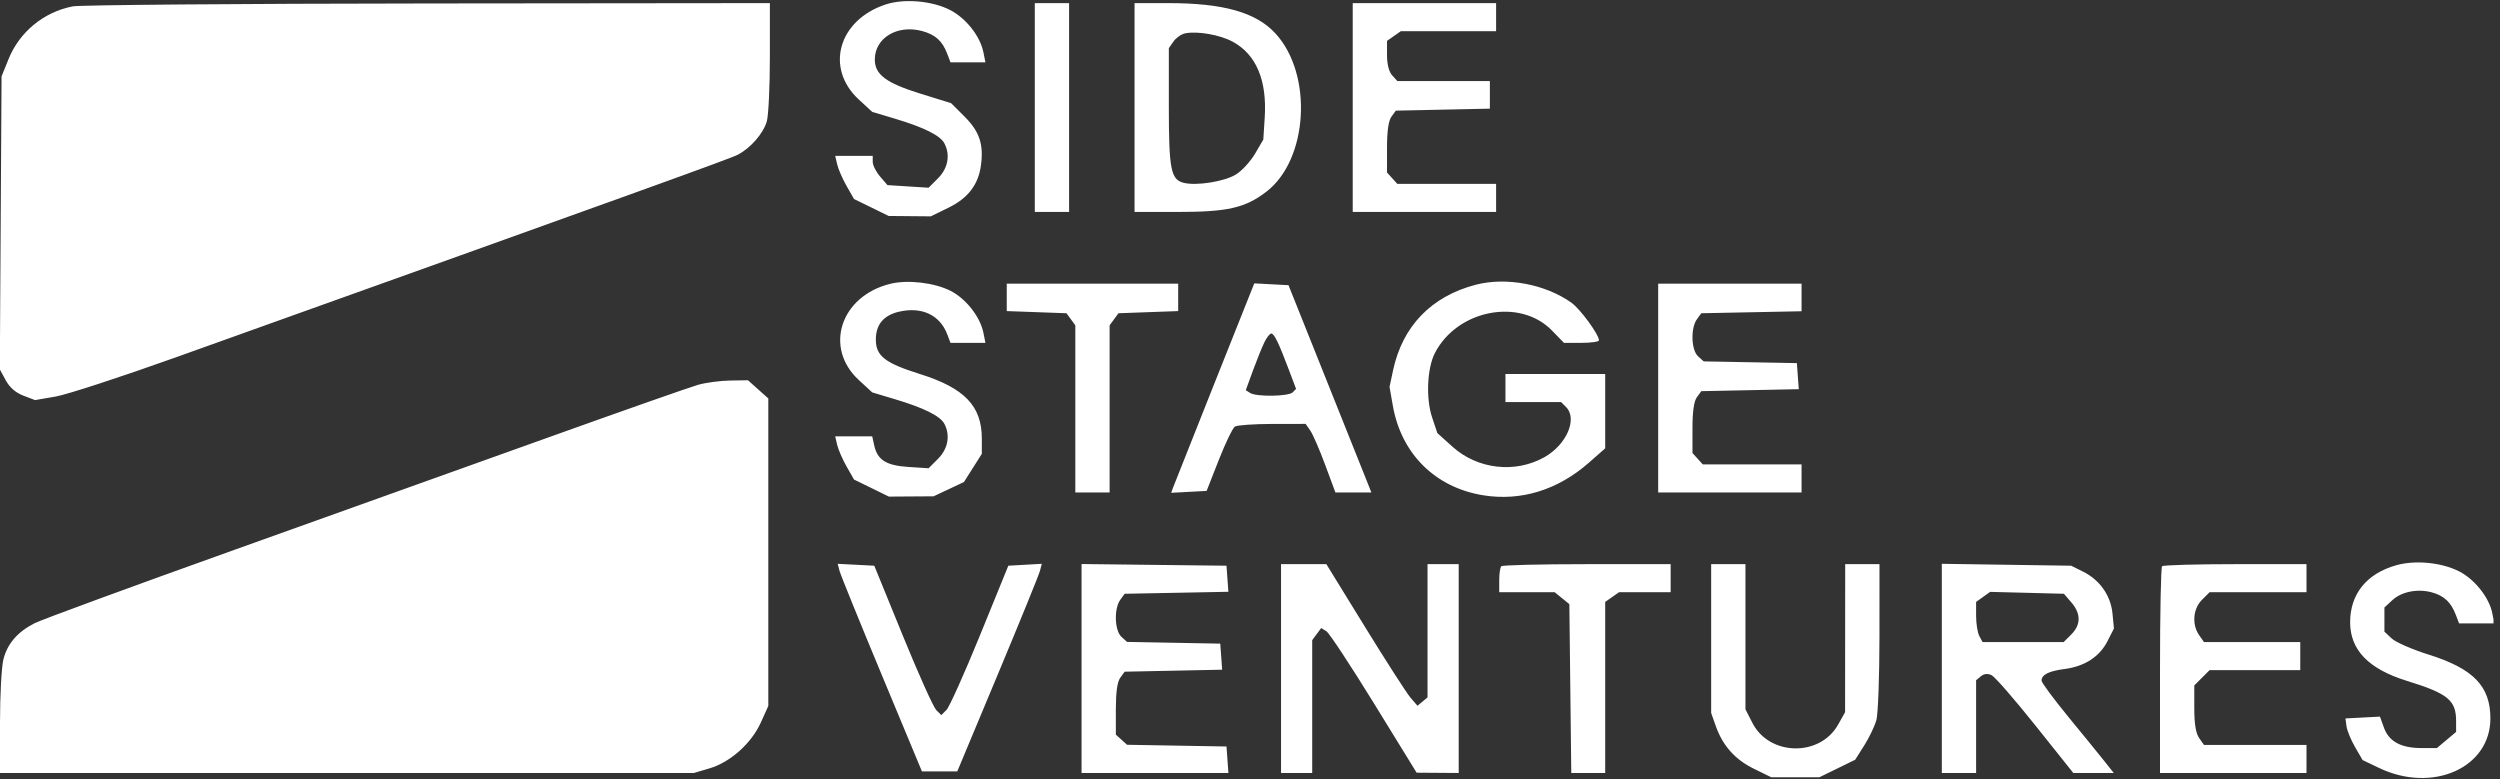 <svg width="231" height="72" viewBox="0 0 231 72" fill="none" xmlns="http://www.w3.org/2000/svg"><rect x="0" y="0" width="231" height="72" fill="#333333" stroke="none"/><g id="ssv" clip-path="url(#clip0_2017_204)"><path id="Vector" fill-rule="evenodd" clip-rule="evenodd" d="M81.856 0.406C77.471 1.837 76.203 6.29 79.353 9.194L80.594 10.338L82.705 10.97C85.361 11.765 86.872 12.517 87.254 13.23C87.825 14.296 87.602 15.546 86.677 16.471L85.803 17.346L83.902 17.225L82.002 17.104L81.321 16.312C80.946 15.876 80.64 15.268 80.64 14.96V14.4H78.906H77.173L77.356 15.192C77.458 15.628 77.849 16.525 78.226 17.187L78.911 18.389L80.511 19.172L82.112 19.955L84.059 19.973L86.007 19.991L87.629 19.198C89.449 18.307 90.399 17.069 90.64 15.274C90.9 13.338 90.503 12.152 89.141 10.79L87.886 9.535L85.025 8.646C81.868 7.665 80.832 6.887 80.832 5.497C80.832 3.504 82.914 2.252 85.202 2.868C86.429 3.198 87.073 3.781 87.525 4.969L87.826 5.76H89.44H91.054L90.866 4.824C90.568 3.342 89.259 1.681 87.793 0.927C86.14 0.076 83.56 -0.15 81.856 0.406ZM6.718 0.589C4.03 1.12 1.808 2.946 0.79 5.46L0.144 7.056L0.064 20.592L-0.017 34.128L0.529 35.136C0.888 35.798 1.447 36.286 2.157 36.556L3.239 36.969L5.147 36.639C6.197 36.457 11.203 34.824 16.272 33.009C59.763 17.441 67.47 14.662 68.174 14.295C69.364 13.673 70.534 12.327 70.854 11.212C71.009 10.671 71.136 7.991 71.136 5.258V0.288L39.528 0.32C22.143 0.337 7.379 0.458 6.718 0.589ZM95.616 9.936V19.584H97.2H98.784V9.936V0.288H97.2H95.616V9.936ZM104.832 9.936V19.584H108.812C113.43 19.584 115.042 19.217 117.005 17.719C120.89 14.752 121.337 6.844 117.832 3.069C116.036 1.134 113.028 0.288 107.947 0.288H104.832V9.936ZM124.992 9.936V19.584H131.616H138.24V18.288V16.992H133.677H129.113L128.637 16.465L128.16 15.939V13.64C128.16 12.112 128.297 11.155 128.568 10.783L128.976 10.224L133.32 10.131L137.664 10.039V8.763V7.488H133.389H129.113L128.637 6.961C128.338 6.632 128.16 5.938 128.16 5.106V3.777L128.8 3.328L129.44 2.88H133.84H138.24V1.584V0.288H131.616H124.992V9.936ZM109.515 3.08C109.159 3.15 108.674 3.487 108.435 3.828L108 4.448V9.842C108 15.646 108.185 16.595 109.371 16.893C110.552 17.189 113.143 16.776 114.2 16.123C114.753 15.782 115.548 14.916 115.968 14.2L116.73 12.899L116.861 10.841C117.079 7.405 116.068 5.022 113.893 3.848C112.721 3.216 110.658 2.854 109.515 3.08ZM82.25 26.227C77.66 27.367 76.11 32.124 79.353 35.114L80.594 36.258L82.705 36.89C85.361 37.685 86.872 38.437 87.254 39.15C87.825 40.216 87.602 41.466 86.677 42.391L85.803 43.266L83.957 43.148C81.89 43.017 81.074 42.505 80.777 41.154L80.594 40.32H78.883H77.173L77.356 41.112C77.458 41.547 77.849 42.445 78.226 43.107L78.911 44.309L80.522 45.097L82.133 45.886L84.198 45.872L86.264 45.859L87.666 45.2L89.067 44.541L89.894 43.238L90.72 41.935V40.523C90.72 37.513 89.124 35.853 84.982 34.554C81.768 33.546 80.928 32.887 80.928 31.374C80.928 29.987 81.651 29.125 83.088 28.797C85.179 28.32 86.847 29.107 87.525 30.889L87.826 31.68H89.44H91.054L90.866 30.744C90.571 29.276 89.259 27.601 87.837 26.877C86.337 26.113 83.865 25.825 82.25 26.227ZM136.368 26.308C132.258 27.377 129.591 30.135 128.719 34.218L128.393 35.748L128.7 37.495C129.484 41.944 132.623 45.051 137.056 45.765C140.54 46.326 143.938 45.277 146.808 42.756L148.32 41.427V37.994V34.56H143.712H139.104V35.856V37.152H141.675H144.247L144.699 37.605C145.79 38.695 144.755 41.093 142.697 42.248C140.005 43.758 136.535 43.366 134.227 41.291L132.809 40.015L132.32 38.544C131.741 36.801 131.867 34.009 132.587 32.616C134.662 28.603 140.448 27.496 143.409 30.547L144.509 31.68H146.126C147.016 31.68 147.744 31.576 147.744 31.448C147.744 30.913 146.017 28.552 145.199 27.97C142.795 26.258 139.178 25.578 136.368 26.308ZM93.024 27.476V28.744L95.784 28.844L98.543 28.944L98.952 29.503L99.36 30.062V37.783V45.504H100.944H102.528V37.783V30.062L102.936 29.503L103.345 28.944L106.104 28.844L108.864 28.744V27.476V26.208H100.944H93.024V27.476ZM112.246 35.339C110.238 40.376 108.51 44.73 108.405 45.016L108.215 45.535L109.853 45.448L111.492 45.36L112.614 42.505C113.231 40.934 113.903 39.543 114.108 39.413C114.313 39.283 115.866 39.175 117.56 39.172L120.639 39.168L121.069 39.782C121.306 40.119 121.925 41.545 122.445 42.95L123.392 45.504H125.054H126.715L126.228 44.28C125.96 43.607 124.237 39.298 122.399 34.704L119.058 26.352L117.477 26.267L115.896 26.183L112.246 35.339ZM153.216 35.856V45.504H159.84H166.464V44.208V42.912H161.901H157.337L156.861 42.385L156.384 41.859V39.56C156.384 38.032 156.521 37.075 156.792 36.703L157.2 36.144L161.704 36.052L166.207 35.959L166.119 34.756L166.032 33.552L161.726 33.472L157.42 33.392L156.902 32.923C156.267 32.349 156.202 30.312 156.792 29.503L157.2 28.944L161.832 28.852L166.464 28.76V27.484V26.208H159.84H153.216V35.856ZM116.838 31.608C116.622 32.044 116.145 33.222 115.777 34.227L115.11 36.054L115.515 36.311C116.095 36.678 119.057 36.636 119.437 36.255L119.758 35.935L119.091 34.167C118.149 31.669 117.735 30.816 117.465 30.816C117.336 30.816 117.054 31.172 116.838 31.608ZM64.512 35.554C63.799 35.756 57.773 37.872 51.12 40.256C44.467 42.641 31.222 47.383 21.687 50.795C12.151 54.206 3.829 57.263 3.194 57.587C1.609 58.395 0.68 59.476 0.311 60.94C0.14 61.619 -5.01517e-05 64.256 -5.01517e-05 66.8V71.424H32.059H64.119L65.57 70.993C67.489 70.423 69.432 68.684 70.304 66.755L70.992 65.232V51.024V36.817L70.051 35.976L69.111 35.136L67.459 35.162C66.551 35.176 65.225 35.353 64.512 35.554ZM221.42 52.226C218.679 52.996 217.151 54.885 217.153 57.499C217.155 60.063 218.858 61.819 222.402 62.913C226.188 64.081 226.944 64.699 226.944 66.627V67.629L226.058 68.374L225.172 69.12H223.74C221.851 69.12 220.739 68.516 220.277 67.238L219.907 66.215L218.313 66.3L216.72 66.384L216.816 67.104C216.868 67.5 217.224 68.365 217.607 69.027L218.303 70.229L219.816 70.954C224.761 73.326 230.112 70.952 230.112 66.386C230.112 63.398 228.543 61.781 224.374 60.474C222.881 60.006 221.358 59.339 220.99 58.993L220.32 58.364V57.248V56.133L221.042 55.464C221.905 54.663 223.391 54.372 224.729 54.742C225.834 55.047 226.478 55.656 226.917 56.809L227.218 57.6H228.845H230.472L230.289 56.664C230.009 55.228 228.663 53.527 227.229 52.797C225.601 51.968 223.183 51.731 221.42 52.226ZM77.577 52.761C77.674 53.125 79.426 57.442 81.471 62.352L85.188 71.28H86.82H88.451L92.182 62.352C94.234 57.442 95.992 53.125 96.088 52.76L96.263 52.096L94.716 52.184L93.17 52.272L90.555 58.692C89.116 62.224 87.722 65.329 87.457 65.594L86.976 66.076L86.503 65.603C86.243 65.342 84.85 62.237 83.407 58.701L80.784 52.272L79.093 52.184L77.402 52.097L77.577 52.761ZM99.936 61.771V71.424H106.72H113.505L113.416 70.2L113.328 68.976L108.734 68.897L104.14 68.817L103.622 68.348L103.104 67.879V65.53C103.104 63.959 103.239 62.997 103.512 62.623L103.92 62.064L108.424 61.972L112.927 61.879L112.84 60.676L112.752 59.472L108.446 59.392L104.14 59.312L103.622 58.843C102.987 58.269 102.922 56.232 103.512 55.423L103.92 54.864L108.712 54.773L113.503 54.681L113.415 53.477L113.328 52.272L106.632 52.195L99.936 52.117V61.771ZM118.368 61.776V71.424H119.808H121.248V65.287V59.15L121.663 58.591L122.078 58.032L122.554 58.323C122.816 58.483 124.8 61.49 126.963 65.005L130.896 71.396L132.84 71.41L134.784 71.424V61.776V52.128H133.344H131.904V58.285V64.442L131.439 64.827L130.974 65.213L130.335 64.471C129.984 64.062 128.09 61.118 126.126 57.928L122.555 52.128H120.461H118.368V61.776ZM138.72 52.32C138.614 52.426 138.528 53.009 138.528 53.616V54.72H141.088H143.648L144.328 55.27L145.008 55.821L145.097 63.622L145.186 71.424H146.753H148.32V63.52V55.617L148.96 55.169L149.6 54.72H151.984H154.368V53.424V52.128H146.64C142.389 52.128 138.825 52.215 138.72 52.32ZM158.112 59.004V65.88L158.533 67.072C159.179 68.905 160.317 70.182 162.068 71.038L163.663 71.818H165.888H168.113L169.765 71.01L171.417 70.201L172.256 68.879C172.718 68.151 173.222 67.098 173.378 66.538C173.533 65.978 173.661 62.507 173.662 58.824L173.664 52.128H172.08H170.496L170.491 58.968L170.486 65.808L169.839 66.96C168.157 69.951 163.494 69.861 161.928 66.806L161.28 65.542V58.835V52.128H159.696H158.112V59.004ZM179.424 61.76V71.424H181.008H182.592V67.139V62.855L183.031 62.49C183.321 62.25 183.656 62.213 184.018 62.383C184.32 62.525 186.143 64.617 188.07 67.032L191.574 71.424H193.443H195.312L194.456 70.344C193.984 69.75 192.483 67.904 191.119 66.243C189.756 64.581 188.64 63.074 188.64 62.894C188.64 62.341 189.297 62.008 190.765 61.816C192.625 61.574 193.995 60.686 194.729 59.248L195.328 58.074L195.195 56.697C195.035 55.029 194.023 53.587 192.472 52.817L191.376 52.272L185.4 52.184L179.424 52.096V61.76ZM199.776 52.32C199.67 52.426 199.584 56.767 199.584 61.968V71.424H206.352H213.12V70.128V68.832H208.384H203.648L203.2 68.192C202.894 67.754 202.752 66.885 202.752 65.443V63.334L203.459 62.627L204.166 61.92H208.355H212.544V60.624V59.328H208.096H203.648L203.2 58.688C202.517 57.712 202.632 56.254 203.459 55.427L204.166 54.72H208.643H213.12V53.424V52.128H206.544C202.927 52.128 199.881 52.215 199.776 52.32ZM183.24 55.153L182.592 55.617V56.915C182.592 57.629 182.726 58.465 182.89 58.771L183.188 59.328H186.935H190.682L191.389 58.621C192.284 57.726 192.288 56.704 191.402 55.672L190.707 54.864L187.298 54.776L183.888 54.689L183.24 55.153Z" fill="white"/></g><defs><clipPath id="clip0_2017_204"><rect width="230.4" height="72" fill="white"/></clipPath></defs></svg>